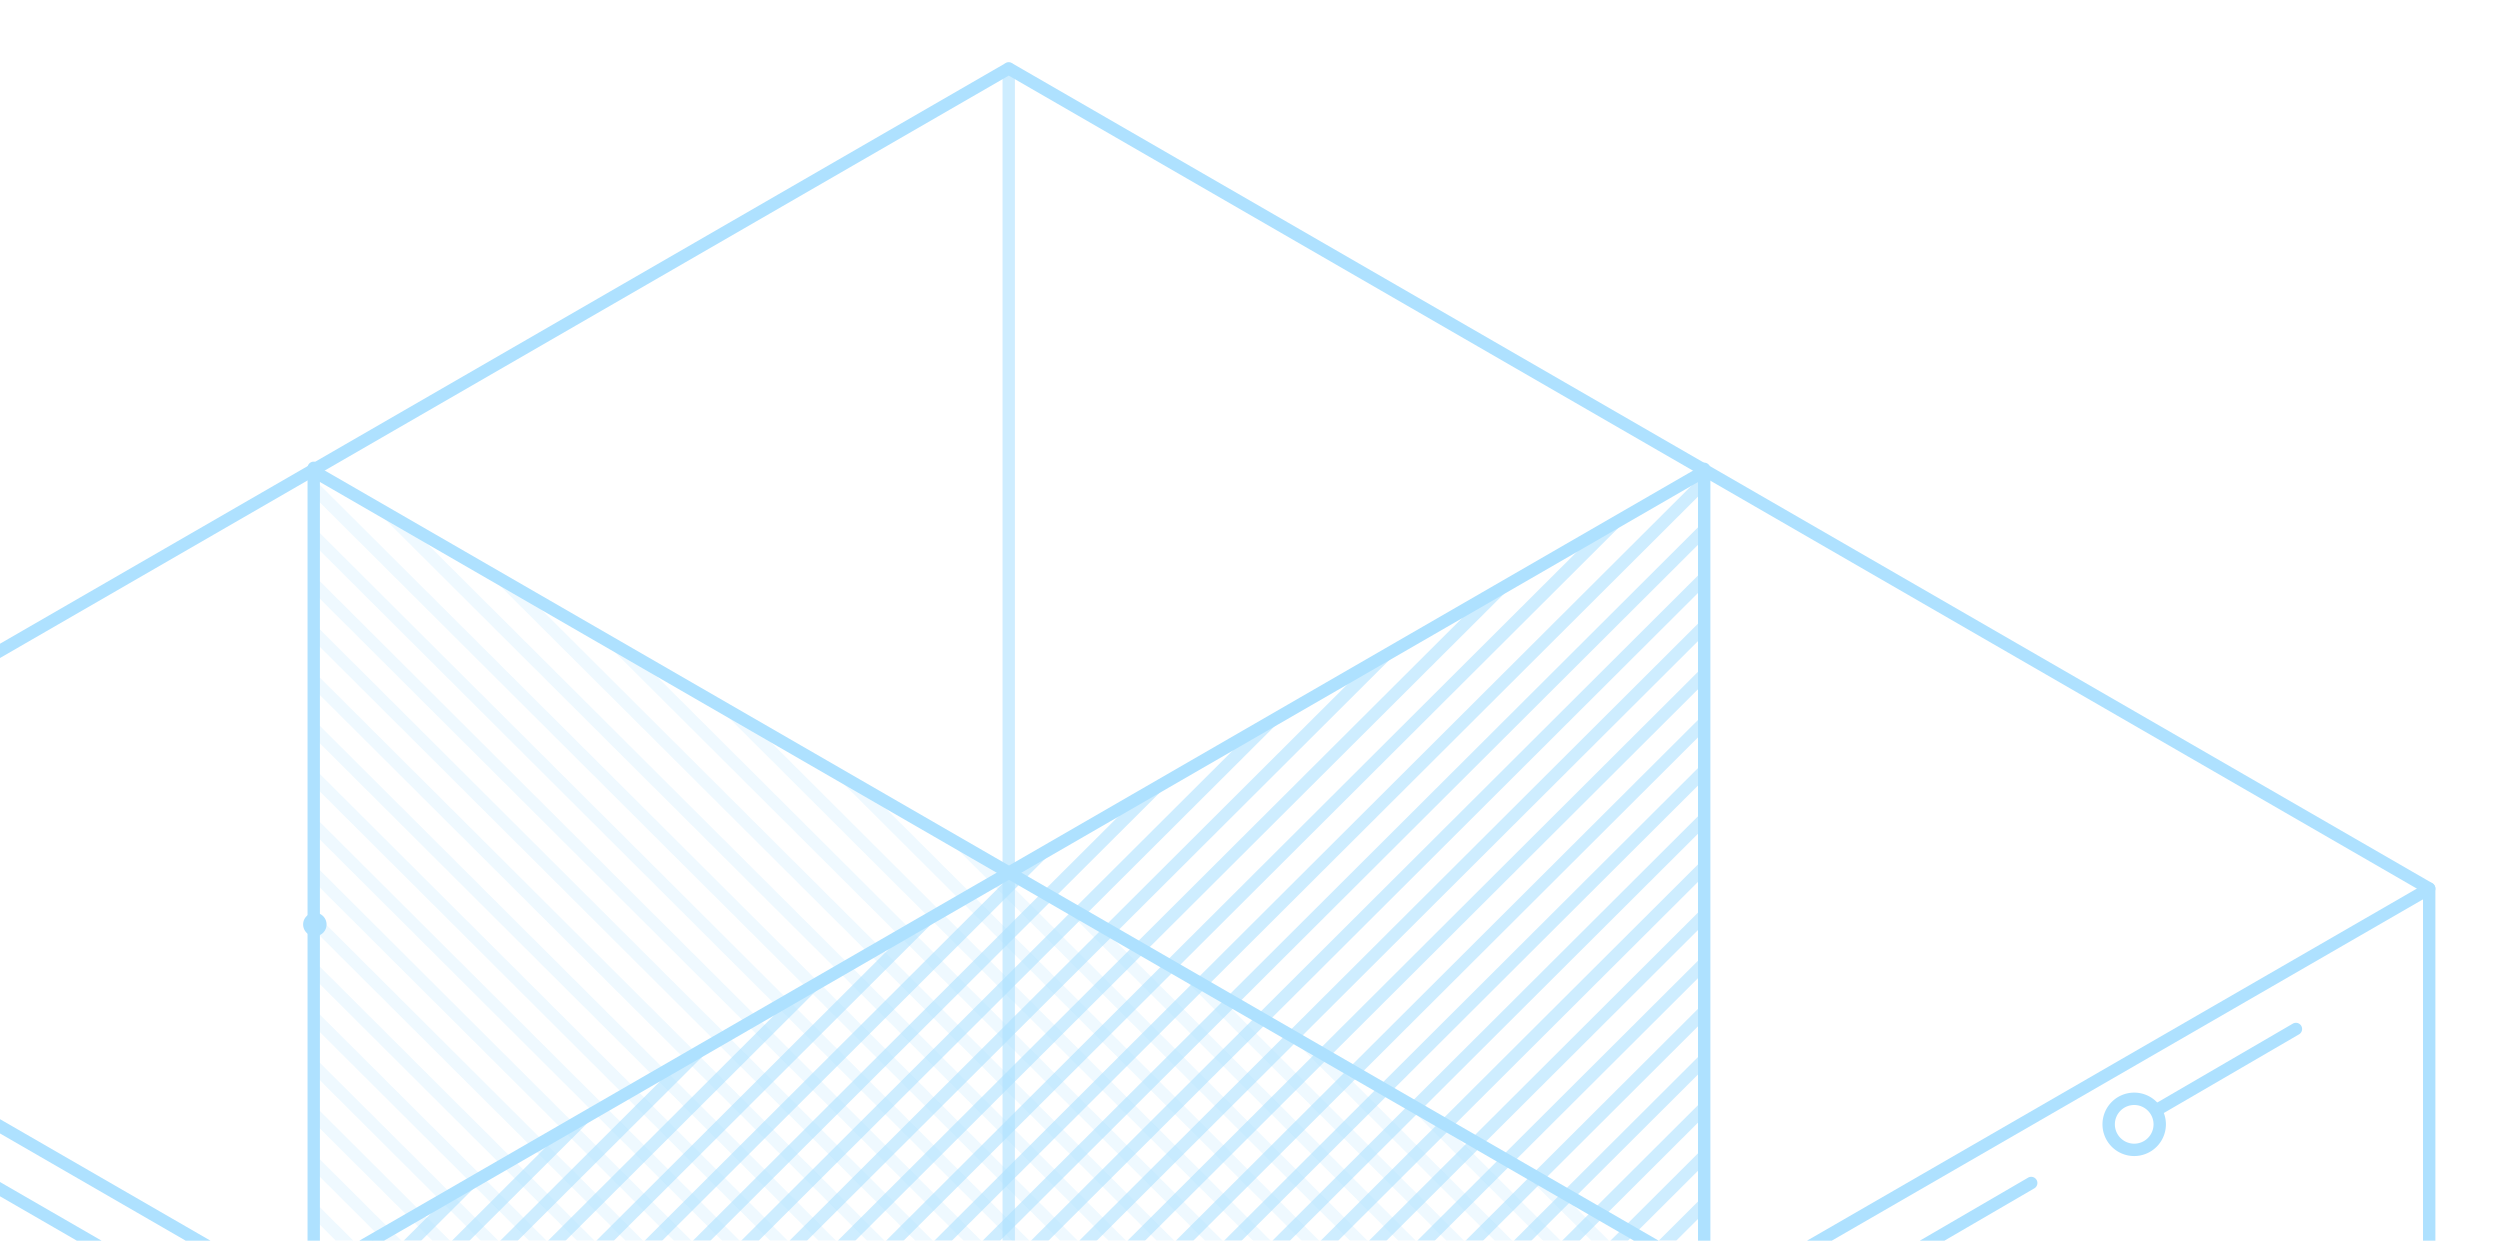 <svg xmlns="http://www.w3.org/2000/svg" xmlns:xlink="http://www.w3.org/1999/xlink" width="268" height="133" viewBox="0 0 268 133">
  <defs>
    <clipPath id="clip-path">
      <rect id="Rectangle_28978" data-name="Rectangle 28978" width="268" height="133" transform="translate(0 535)" fill="#fff" stroke="#707070" stroke-width="1"/>
    </clipPath>
    <clipPath id="clip-path-2">
      <rect id="Rectangle_28977" data-name="Rectangle 28977" width="309.801" height="364.513" fill="#aee1ff"/>
    </clipPath>
    <clipPath id="clip-path-3">
      <rect id="Rectangle_28976" data-name="Rectangle 28976" width="912.051" height="364.513" fill="#aee1ff"/>
    </clipPath>
    <clipPath id="clip-path-4">
      <rect id="Rectangle_28772" data-name="Rectangle 28772" width="305.875" height="265.075" fill="#aee1ff"/>
    </clipPath>
    <clipPath id="clip-path-5">
      <rect id="Rectangle_28773" data-name="Rectangle 28773" width="305.875" height="89.813" fill="#aee1ff"/>
    </clipPath>
    <clipPath id="clip-path-6">
      <rect id="Rectangle_28874" data-name="Rectangle 28874" width="820.303" height="291.78" fill="#aee1ff"/>
    </clipPath>
    <clipPath id="clip-path-7">
      <path id="Path_200311" data-name="Path 200311" d="M912.773,369.347l152.275-87.991V105.785L912.773,193.7Z" transform="translate(-912.773 -105.785)" fill="#aee1ff"/>
    </clipPath>
    <clipPath id="clip-path-8">
      <rect id="Rectangle_28975" data-name="Rectangle 28975" width="820.302" height="291.78" fill="#aee1ff"/>
    </clipPath>
    <clipPath id="clip-path-9">
      <path id="Path_200312" data-name="Path 200312" d="M1072.55,370.6,920.276,282.608V107.037l152.274,87.917Z" transform="translate(-920.276 -107.037)" fill="#aee1ff"/>
    </clipPath>
  </defs>
  <g id="Box" transform="translate(0 -535)" clip-path="url(#clip-path)">
    <g id="Group_212552" data-name="Group 212552" transform="translate(-773 541.677)">
      <g id="Group_212551" data-name="Group 212551" transform="translate(726)" clip-path="url(#clip-path-2)">
        <g id="Group_212550" data-name="Group 212550" transform="translate(-300.919)">
          <g id="Group_212549" data-name="Group 212549" clip-path="url(#clip-path-3)">
            <g id="Group_212535" data-name="Group 212535" transform="translate(303.116)" opacity="0.6">
              <g id="Group_212534" data-name="Group 212534">
                <g id="Group_212533" data-name="Group 212533" clip-path="url(#clip-path-4)">
                  <path id="Path_200301" data-name="Path 200301" d="M1099.346,177.158a.663.663,0,0,1-.663-.663V.663a.663.663,0,1,1,1.326,0V176.495a.663.663,0,0,1-.663.663" transform="translate(-946.408)" fill="#aee1ff"/>
                  <path id="Path_200302" data-name="Path 200302" d="M1251.618,513.459a.658.658,0,0,1-.331-.089l-152.274-87.915a.663.663,0,0,1,.663-1.149l152.274,87.916a.663.663,0,0,1-.333,1.238" transform="translate(-946.407 -248.384)" fill="#aee1ff"/>
                  <path id="Path_200303" data-name="Path 200303" d="M731.967,513.459a.663.663,0,0,1-.332-1.238l152.274-87.916a.663.663,0,0,1,.663,1.149L732.3,513.37a.659.659,0,0,1-.331.089" transform="translate(-731.302 -248.384)" fill="#aee1ff"/>
                </g>
              </g>
            </g>
            <path id="Path_200304" data-name="Path 200304" d="M884.241,352.992a.665.665,0,0,1-.331-.089L731.635,264.986a.663.663,0,0,1-.332-.574V88.579a.663.663,0,0,1,.332-.574L883.909.088a.663.663,0,0,1,.663,0L1036.846,88a.664.664,0,0,1,.332.574V264.411a.664.664,0,0,1-.332.574L884.572,352.9a.665.665,0,0,1-.332.089M732.629,264.029l151.612,87.534,151.611-87.534V88.962L884.241,1.429,732.629,88.962Z" transform="translate(-428.186 0)" fill="#aee1ff"/>
            <path id="Path_200305" data-name="Path 200305" d="M1099.346,601.376a.663.663,0,0,1-.663-.663V424.88a.663.663,0,1,1,1.326,0V600.713a.663.663,0,0,1-.663.663" transform="translate(-643.292 -248.384)" fill="#aee1ff"/>
            <path id="Path_200306" data-name="Path 200306" d="M884.239,301.351a.658.658,0,0,1-.331-.089L731.634,213.346a.663.663,0,1,1,.663-1.149l152.275,87.916a.663.663,0,0,1-.333,1.238" transform="translate(-428.186 -124.192)" fill="#aee1ff"/>
            <path id="Path_200307" data-name="Path 200307" d="M1099.35,425.555a.652.652,0,0,1-.471-.192.766.766,0,0,1-.146-.218.7.7,0,0,1,0-.5.662.662,0,0,1,1.08-.219.663.663,0,0,1,0,.942.638.638,0,0,1-.212.139.657.657,0,0,1-.252.053" transform="translate(-643.294 -248.396)" fill="#aee1ff"/>
            <path id="Path_200308" data-name="Path 200308" d="M1099.346,301.349a.663.663,0,0,1-.333-1.238L1251.287,212.2a.663.663,0,0,1,.663,1.149L1099.677,301.26a.66.66,0,0,1-.331.089" transform="translate(-643.291 -124.191)" fill="#aee1ff"/>
            <g id="Group_212538" data-name="Group 212538" transform="translate(303.116 174.137)" opacity="0.2">
              <g id="Group_212537" data-name="Group 212537">
                <g id="Group_212536" data-name="Group 212536" clip-path="url(#clip-path-5)">
                  <path id="Path_200309" data-name="Path 200309" d="M884.239,509.368a.661.661,0,0,1-.331-.089L731.634,421.364a.663.663,0,1,1,.663-1.149L884.572,508.13a.663.663,0,0,1-.333,1.238" transform="translate(-731.302 -420.125)" fill="#aee1ff"/>
                  <path id="Path_200310" data-name="Path 200310" d="M1099.346,510.743a.663.663,0,0,1-.333-1.238l152.274-87.915a.663.663,0,0,1,.663,1.149l-152.274,87.915a.66.66,0,0,1-.331.089" transform="translate(-946.407 -420.93)" fill="#aee1ff"/>
                </g>
              </g>
            </g>
            <g id="Group_212543" data-name="Group 212543" transform="translate(91.749 25.7)" opacity="0.6">
              <g id="Group_212542" data-name="Group 212542">
                <g id="Group_212541" data-name="Group 212541" clip-path="url(#clip-path-6)">
                  <g id="Group_212540" data-name="Group 212540" transform="translate(286.584 18.147)">
                    <g id="Group_212539" data-name="Group 212539" clip-path="url(#clip-path-7)">
                      <rect id="Rectangle_28774" data-name="Rectangle 28774" width="411.838" height="1.326" transform="translate(-286.623 272.655) rotate(-44.911)" fill="#aee1ff"/>
                      <rect id="Rectangle_28775" data-name="Rectangle 28775" width="411.836" height="1.326" transform="translate(-281.445 272.654) rotate(-44.911)" fill="#aee1ff"/>
                      <rect id="Rectangle_28776" data-name="Rectangle 28776" width="411.836" height="1.326" transform="translate(-276.269 272.654) rotate(-44.911)" fill="#aee1ff"/>
                      <rect id="Rectangle_28777" data-name="Rectangle 28777" width="411.837" height="1.326" transform="translate(-271.093 272.655) rotate(-44.911)" fill="#aee1ff"/>
                      <rect id="Rectangle_28778" data-name="Rectangle 28778" width="411.837" height="1.326" transform="translate(-265.917 272.655) rotate(-44.911)" fill="#aee1ff"/>
                      <rect id="Rectangle_28779" data-name="Rectangle 28779" width="411.837" height="1.326" transform="translate(-260.739 272.655) rotate(-44.911)" fill="#aee1ff"/>
                      <rect id="Rectangle_28780" data-name="Rectangle 28780" width="411.837" height="1.326" transform="translate(-255.562 272.654) rotate(-44.911)" fill="#aee1ff"/>
                      <rect id="Rectangle_28781" data-name="Rectangle 28781" width="411.838" height="1.326" transform="translate(-250.385 272.655) rotate(-44.911)" fill="#aee1ff"/>
                      <rect id="Rectangle_28782" data-name="Rectangle 28782" width="411.837" height="1.326" transform="translate(-245.209 272.654) rotate(-44.911)" fill="#aee1ff"/>
                      <rect id="Rectangle_28783" data-name="Rectangle 28783" width="411.838" height="1.326" transform="translate(-240.032 272.655) rotate(-44.911)" fill="#aee1ff"/>
                      <rect id="Rectangle_28784" data-name="Rectangle 28784" width="411.838" height="1.326" transform="translate(-234.856 272.655) rotate(-44.911)" fill="#aee1ff"/>
                      <rect id="Rectangle_28785" data-name="Rectangle 28785" width="411.837" height="1.326" transform="translate(-229.679 272.655) rotate(-44.911)" fill="#aee1ff"/>
                      <rect id="Rectangle_28786" data-name="Rectangle 28786" width="411.838" height="1.326" transform="translate(-224.502 272.655) rotate(-44.911)" fill="#aee1ff"/>
                      <rect id="Rectangle_28787" data-name="Rectangle 28787" width="411.836" height="1.326" transform="translate(-219.325 272.654) rotate(-44.911)" fill="#aee1ff"/>
                      <rect id="Rectangle_28788" data-name="Rectangle 28788" width="411.837" height="1.326" transform="translate(-214.149 272.654) rotate(-44.911)" fill="#aee1ff"/>
                      <rect id="Rectangle_28789" data-name="Rectangle 28789" width="411.837" height="1.326" transform="translate(-208.973 272.654) rotate(-44.911)" fill="#aee1ff"/>
                      <rect id="Rectangle_28790" data-name="Rectangle 28790" width="411.838" height="1.326" transform="translate(-203.796 272.655) rotate(-44.911)" fill="#aee1ff"/>
                      <rect id="Rectangle_28791" data-name="Rectangle 28791" width="411.836" height="1.326" transform="translate(-198.619 272.654) rotate(-44.911)" fill="#aee1ff"/>
                      <rect id="Rectangle_28792" data-name="Rectangle 28792" width="411.837" height="1.326" transform="translate(-193.442 272.654) rotate(-44.911)" fill="#aee1ff"/>
                      <rect id="Rectangle_28793" data-name="Rectangle 28793" width="411.838" height="1.326" transform="translate(-188.266 272.655) rotate(-44.911)" fill="#aee1ff"/>
                      <rect id="Rectangle_28794" data-name="Rectangle 28794" width="411.837" height="1.326" transform="translate(-183.09 272.654) rotate(-44.911)" fill="#aee1ff"/>
                      <rect id="Rectangle_28795" data-name="Rectangle 28795" width="411.837" height="1.326" transform="translate(-177.913 272.655) rotate(-44.911)" fill="#aee1ff"/>
                      <rect id="Rectangle_28796" data-name="Rectangle 28796" width="411.839" height="1.326" transform="translate(-172.737 272.655) rotate(-44.911)" fill="#aee1ff"/>
                      <rect id="Rectangle_28797" data-name="Rectangle 28797" width="411.837" height="1.326" transform="translate(-167.559 272.655) rotate(-44.911)" fill="#aee1ff"/>
                      <rect id="Rectangle_28798" data-name="Rectangle 28798" width="411.838" height="1.326" transform="matrix(0.708, -0.706, 0.706, 0.708, -162.382, 272.656)" fill="#aee1ff"/>
                      <rect id="Rectangle_28799" data-name="Rectangle 28799" width="411.836" height="1.326" transform="matrix(0.708, -0.706, 0.706, 0.708, -157.204, 272.655)" fill="#aee1ff"/>
                      <rect id="Rectangle_28800" data-name="Rectangle 28800" width="411.837" height="1.326" transform="matrix(0.708, -0.706, 0.706, 0.708, -152.028, 272.656)" fill="#aee1ff"/>
                      <rect id="Rectangle_28801" data-name="Rectangle 28801" width="411.838" height="1.326" transform="matrix(0.708, -0.706, 0.706, 0.708, -146.851, 272.656)" fill="#aee1ff"/>
                      <rect id="Rectangle_28802" data-name="Rectangle 28802" width="411.837" height="1.326" transform="matrix(0.708, -0.706, 0.706, 0.708, -141.676, 272.655)" fill="#aee1ff"/>
                      <rect id="Rectangle_28803" data-name="Rectangle 28803" width="411.838" height="1.326" transform="matrix(0.708, -0.706, 0.706, 0.708, -136.5, 272.656)" fill="#aee1ff"/>
                      <rect id="Rectangle_28804" data-name="Rectangle 28804" width="411.838" height="1.326" transform="matrix(0.708, -0.706, 0.706, 0.708, -131.322, 272.656)" fill="#aee1ff"/>
                      <rect id="Rectangle_28805" data-name="Rectangle 28805" width="411.838" height="1.326" transform="matrix(0.708, -0.706, 0.706, 0.708, -126.146, 272.656)" fill="#aee1ff"/>
                      <rect id="Rectangle_28806" data-name="Rectangle 28806" width="411.838" height="1.326" transform="matrix(0.708, -0.706, 0.706, 0.708, -120.969, 272.656)" fill="#aee1ff"/>
                      <rect id="Rectangle_28807" data-name="Rectangle 28807" width="411.839" height="1.326" transform="matrix(0.708, -0.706, 0.706, 0.708, -115.793, 272.656)" fill="#aee1ff"/>
                      <rect id="Rectangle_28808" data-name="Rectangle 28808" width="411.839" height="1.326" transform="matrix(0.708, -0.706, 0.706, 0.708, -110.615, 272.656)" fill="#aee1ff"/>
                      <rect id="Rectangle_28809" data-name="Rectangle 28809" width="411.837" height="1.326" transform="matrix(0.708, -0.706, 0.706, 0.708, -105.438, 272.655)" fill="#aee1ff"/>
                      <rect id="Rectangle_28810" data-name="Rectangle 28810" width="411.839" height="1.326" transform="matrix(0.708, -0.706, 0.706, 0.708, -100.263, 272.656)" fill="#aee1ff"/>
                      <rect id="Rectangle_28811" data-name="Rectangle 28811" width="411.84" height="1.326" transform="matrix(0.708, -0.706, 0.706, 0.708, -95.086, 272.656)" fill="#aee1ff"/>
                      <rect id="Rectangle_28812" data-name="Rectangle 28812" width="411.839" height="1.326" transform="matrix(0.708, -0.706, 0.706, 0.708, -89.91, 272.656)" fill="#aee1ff"/>
                      <rect id="Rectangle_28813" data-name="Rectangle 28813" width="411.837" height="1.326" transform="matrix(0.708, -0.706, 0.706, 0.708, -84.731, 272.655)" fill="#aee1ff"/>
                      <rect id="Rectangle_28814" data-name="Rectangle 28814" width="411.836" height="1.326" transform="matrix(0.708, -0.706, 0.706, 0.708, -79.555, 272.655)" fill="#aee1ff"/>
                      <rect id="Rectangle_28815" data-name="Rectangle 28815" width="411.839" height="1.326" transform="matrix(0.708, -0.706, 0.706, 0.708, -74.378, 272.656)" fill="#aee1ff"/>
                      <rect id="Rectangle_28816" data-name="Rectangle 28816" width="411.839" height="1.326" transform="matrix(0.708, -0.706, 0.706, 0.708, -69.203, 272.656)" fill="#aee1ff"/>
                      <rect id="Rectangle_28817" data-name="Rectangle 28817" width="411.837" height="1.326" transform="matrix(0.708, -0.706, 0.706, 0.708, -64.026, 272.655)" fill="#aee1ff"/>
                      <rect id="Rectangle_28818" data-name="Rectangle 28818" width="411.836" height="1.326" transform="matrix(0.708, -0.706, 0.706, 0.708, -58.847, 272.655)" fill="#aee1ff"/>
                      <rect id="Rectangle_28819" data-name="Rectangle 28819" width="411.838" height="1.326" transform="matrix(0.708, -0.706, 0.706, 0.708, -53.673, 272.656)" fill="#aee1ff"/>
                      <rect id="Rectangle_28820" data-name="Rectangle 28820" width="411.839" height="1.326" transform="matrix(0.708, -0.706, 0.706, 0.708, -48.496, 272.656)" fill="#aee1ff"/>
                      <rect id="Rectangle_28821" data-name="Rectangle 28821" width="411.836" height="1.326" transform="matrix(0.708, -0.706, 0.706, 0.708, -43.318, 272.655)" fill="#aee1ff"/>
                      <rect id="Rectangle_28822" data-name="Rectangle 28822" width="411.838" height="1.326" transform="matrix(0.708, -0.706, 0.706, 0.708, -38.143, 272.656)" fill="#aee1ff"/>
                      <rect id="Rectangle_28823" data-name="Rectangle 28823" width="411.837" height="1.326" transform="matrix(0.708, -0.706, 0.706, 0.708, -32.965, 272.656)" fill="#aee1ff"/>
                      <rect id="Rectangle_28824" data-name="Rectangle 28824" width="411.837" height="1.326" transform="matrix(0.708, -0.706, 0.706, 0.708, -27.788, 272.655)" fill="#aee1ff"/>
                      <rect id="Rectangle_28825" data-name="Rectangle 28825" width="411.836" height="1.326" transform="matrix(0.708, -0.706, 0.706, 0.708, -22.612, 272.655)" fill="#aee1ff"/>
                      <rect id="Rectangle_28826" data-name="Rectangle 28826" width="411.837" height="1.326" transform="matrix(0.708, -0.706, 0.706, 0.708, -17.672, 272.655)" fill="#aee1ff"/>
                      <rect id="Rectangle_28827" data-name="Rectangle 28827" width="411.838" height="1.326" transform="matrix(0.708, -0.706, 0.706, 0.708, -12.496, 272.656)" fill="#aee1ff"/>
                      <rect id="Rectangle_28828" data-name="Rectangle 28828" width="411.837" height="1.326" transform="matrix(0.708, -0.706, 0.706, 0.708, -7.318, 272.656)" fill="#aee1ff"/>
                      <rect id="Rectangle_28829" data-name="Rectangle 28829" width="411.838" height="1.326" transform="matrix(0.708, -0.706, 0.706, 0.708, -2.143, 272.656)" fill="#aee1ff"/>
                      <rect id="Rectangle_28830" data-name="Rectangle 28830" width="411.838" height="1.326" transform="matrix(0.708, -0.706, 0.706, 0.708, 3.034, 272.656)" fill="#aee1ff"/>
                      <rect id="Rectangle_28831" data-name="Rectangle 28831" width="411.837" height="1.326" transform="matrix(0.708, -0.706, 0.706, 0.708, 8.212, 272.655)" fill="#aee1ff"/>
                      <rect id="Rectangle_28832" data-name="Rectangle 28832" width="411.839" height="1.326" transform="matrix(0.708, -0.706, 0.706, 0.708, 13.387, 272.656)" fill="#aee1ff"/>
                      <rect id="Rectangle_28833" data-name="Rectangle 28833" width="411.838" height="1.326" transform="matrix(0.708, -0.706, 0.706, 0.708, 18.564, 272.656)" fill="#aee1ff"/>
                      <rect id="Rectangle_28834" data-name="Rectangle 28834" width="411.835" height="1.326" transform="matrix(0.708, -0.706, 0.706, 0.708, 23.742, 272.655)" fill="#aee1ff"/>
                      <rect id="Rectangle_28835" data-name="Rectangle 28835" width="411.836" height="1.326" transform="matrix(0.708, -0.706, 0.706, 0.708, 28.918, 272.655)" fill="#aee1ff"/>
                      <rect id="Rectangle_28836" data-name="Rectangle 28836" width="411.838" height="1.326" transform="matrix(0.708, -0.706, 0.706, 0.708, 34.094, 272.656)" fill="#aee1ff"/>
                      <rect id="Rectangle_28837" data-name="Rectangle 28837" width="411.837" height="1.326" transform="matrix(0.708, -0.706, 0.706, 0.708, 39.271, 272.656)" fill="#aee1ff"/>
                      <rect id="Rectangle_28838" data-name="Rectangle 28838" width="411.837" height="1.326" transform="matrix(0.708, -0.706, 0.706, 0.708, 44.447, 272.656)" fill="#aee1ff"/>
                      <rect id="Rectangle_28839" data-name="Rectangle 28839" width="411.838" height="1.326" transform="matrix(0.708, -0.706, 0.706, 0.708, 49.624, 272.656)" fill="#aee1ff"/>
                      <rect id="Rectangle_28840" data-name="Rectangle 28840" width="411.837" height="1.326" transform="matrix(0.708, -0.706, 0.706, 0.708, 54.801, 272.655)" fill="#aee1ff"/>
                      <rect id="Rectangle_28841" data-name="Rectangle 28841" width="411.837" height="1.326" transform="matrix(0.708, -0.706, 0.706, 0.708, 59.977, 272.656)" fill="#aee1ff"/>
                      <rect id="Rectangle_28842" data-name="Rectangle 28842" width="411.838" height="1.326" transform="matrix(0.708, -0.706, 0.706, 0.708, 65.154, 272.656)" fill="#aee1ff"/>
                      <rect id="Rectangle_28843" data-name="Rectangle 28843" width="411.836" height="1.326" transform="matrix(0.708, -0.706, 0.706, 0.708, 70.331, 272.655)" fill="#aee1ff"/>
                      <rect id="Rectangle_28844" data-name="Rectangle 28844" width="411.837" height="1.326" transform="matrix(0.708, -0.706, 0.706, 0.708, 75.507, 272.655)" fill="#aee1ff"/>
                      <rect id="Rectangle_28845" data-name="Rectangle 28845" width="411.838" height="1.326" transform="matrix(0.708, -0.706, 0.706, 0.708, 80.684, 272.656)" fill="#aee1ff"/>
                      <rect id="Rectangle_28846" data-name="Rectangle 28846" width="411.838" height="1.326" transform="matrix(0.708, -0.706, 0.706, 0.708, 85.86, 272.656)" fill="#aee1ff"/>
                      <rect id="Rectangle_28847" data-name="Rectangle 28847" width="411.837" height="1.326" transform="matrix(0.708, -0.706, 0.706, 0.708, 91.037, 272.656)" fill="#aee1ff"/>
                      <rect id="Rectangle_28848" data-name="Rectangle 28848" width="411.837" height="1.326" transform="matrix(0.708, -0.706, 0.706, 0.708, 96.214, 272.656)" fill="#aee1ff"/>
                      <rect id="Rectangle_28849" data-name="Rectangle 28849" width="411.836" height="1.326" transform="matrix(0.708, -0.706, 0.706, 0.708, 101.39, 272.655)" fill="#aee1ff"/>
                      <rect id="Rectangle_28850" data-name="Rectangle 28850" width="411.839" height="1.326" transform="matrix(0.708, -0.706, 0.706, 0.708, 106.567, 272.656)" fill="#aee1ff"/>
                      <rect id="Rectangle_28851" data-name="Rectangle 28851" width="411.837" height="1.326" transform="matrix(0.708, -0.706, 0.706, 0.708, 111.744, 272.656)" fill="#aee1ff"/>
                      <rect id="Rectangle_28852" data-name="Rectangle 28852" width="411.836" height="1.326" transform="matrix(0.708, -0.706, 0.706, 0.708, 116.92, 272.655)" fill="#aee1ff"/>
                      <rect id="Rectangle_28853" data-name="Rectangle 28853" width="411.834" height="1.326" transform="matrix(0.708, -0.706, 0.706, 0.708, 122.098, 272.654)" fill="#aee1ff"/>
                      <rect id="Rectangle_28854" data-name="Rectangle 28854" width="411.837" height="1.326" transform="matrix(0.708, -0.706, 0.706, 0.708, 127.273, 272.656)" fill="#aee1ff"/>
                      <rect id="Rectangle_28855" data-name="Rectangle 28855" width="411.838" height="1.326" transform="matrix(0.708, -0.706, 0.706, 0.708, 132.451, 272.656)" fill="#aee1ff"/>
                      <rect id="Rectangle_28856" data-name="Rectangle 28856" width="411.838" height="1.326" transform="matrix(0.708, -0.706, 0.706, 0.708, 137.625, 272.656)" fill="#aee1ff"/>
                      <rect id="Rectangle_28857" data-name="Rectangle 28857" width="411.837" height="1.326" transform="matrix(0.708, -0.706, 0.706, 0.708, 142.803, 272.656)" fill="#aee1ff"/>
                      <rect id="Rectangle_28858" data-name="Rectangle 28858" width="411.837" height="1.326" transform="matrix(0.708, -0.706, 0.706, 0.708, 147.979, 272.655)" fill="#aee1ff"/>
                      <rect id="Rectangle_28859" data-name="Rectangle 28859" width="411.837" height="1.326" transform="matrix(0.708, -0.706, 0.706, 0.708, 153.157, 272.656)" fill="#aee1ff"/>
                      <rect id="Rectangle_28860" data-name="Rectangle 28860" width="411.837" height="1.326" transform="matrix(0.708, -0.706, 0.706, 0.708, 158.333, 272.656)" fill="#aee1ff"/>
                      <rect id="Rectangle_28861" data-name="Rectangle 28861" width="411.836" height="1.326" transform="matrix(0.708, -0.706, 0.706, 0.708, 163.511, 272.655)" fill="#aee1ff"/>
                      <rect id="Rectangle_28862" data-name="Rectangle 28862" width="411.837" height="1.326" transform="matrix(0.708, -0.706, 0.706, 0.708, 168.686, 272.656)" fill="#aee1ff"/>
                      <rect id="Rectangle_28863" data-name="Rectangle 28863" width="411.837" height="1.326" transform="matrix(0.708, -0.706, 0.706, 0.708, 173.864, 272.655)" fill="#aee1ff"/>
                      <rect id="Rectangle_28864" data-name="Rectangle 28864" width="411.836" height="1.326" transform="matrix(0.708, -0.706, 0.706, 0.708, 179.04, 272.655)" fill="#aee1ff"/>
                      <rect id="Rectangle_28865" data-name="Rectangle 28865" width="411.837" height="1.326" transform="matrix(0.708, -0.706, 0.706, 0.708, 184.217, 272.655)" fill="#aee1ff"/>
                      <rect id="Rectangle_28866" data-name="Rectangle 28866" width="411.838" height="1.326" transform="matrix(0.708, -0.706, 0.706, 0.708, 189.393, 272.656)" fill="#aee1ff"/>
                      <rect id="Rectangle_28867" data-name="Rectangle 28867" width="411.837" height="1.326" transform="matrix(0.708, -0.706, 0.706, 0.708, 194.57, 272.656)" fill="#aee1ff"/>
                      <rect id="Rectangle_28868" data-name="Rectangle 28868" width="411.838" height="1.326" transform="matrix(0.708, -0.706, 0.706, 0.708, 199.746, 272.656)" fill="#aee1ff"/>
                      <rect id="Rectangle_28869" data-name="Rectangle 28869" width="411.839" height="1.326" transform="matrix(0.708, -0.706, 0.706, 0.708, 204.922, 272.656)" fill="#aee1ff"/>
                      <rect id="Rectangle_28870" data-name="Rectangle 28870" width="411.838" height="1.326" transform="matrix(0.708, -0.706, 0.706, 0.708, 210.099, 272.656)" fill="#aee1ff"/>
                      <rect id="Rectangle_28871" data-name="Rectangle 28871" width="411.838" height="1.326" transform="matrix(0.708, -0.706, 0.706, 0.708, 215.275, 272.656)" fill="#aee1ff"/>
                      <rect id="Rectangle_28872" data-name="Rectangle 28872" width="411.834" height="1.326" transform="matrix(0.708, -0.706, 0.706, 0.708, 220.452, 272.654)" fill="#aee1ff"/>
                      <rect id="Rectangle_28873" data-name="Rectangle 28873" width="411.837" height="1.326" transform="matrix(0.708, -0.706, 0.706, 0.708, 225.63, 272.656)" fill="#aee1ff"/>
                    </g>
                  </g>
                </g>
              </g>
            </g>
            <g id="Group_212548" data-name="Group 212548" transform="translate(0 26.218)" opacity="0.2">
              <g id="Group_212547" data-name="Group 212547">
                <g id="Group_212546" data-name="Group 212546" clip-path="url(#clip-path-8)">
                  <g id="Group_212545" data-name="Group 212545" transform="translate(381.444 18.148)">
                    <g id="Group_212544" data-name="Group 212544" clip-path="url(#clip-path-9)">
                      <rect id="Rectangle_28875" data-name="Rectangle 28875" width="1.326" height="411.838" transform="matrix(0.706, -0.708, 0.708, 0.706, 146.336, -17.209)" fill="#aee1ff"/>
                      <rect id="Rectangle_28876" data-name="Rectangle 28876" width="1.326" height="411.836" transform="matrix(0.706, -0.708, 0.708, 0.706, 141.16, -17.209)" fill="#aee1ff"/>
                      <rect id="Rectangle_28877" data-name="Rectangle 28877" width="1.326" height="411.837" transform="matrix(0.706, -0.708, 0.708, 0.706, 135.983, -17.209)" fill="#aee1ff"/>
                      <rect id="Rectangle_28878" data-name="Rectangle 28878" width="1.326" height="411.837" transform="matrix(0.706, -0.708, 0.708, 0.706, 130.806, -17.209)" fill="#aee1ff"/>
                      <rect id="Rectangle_28879" data-name="Rectangle 28879" width="1.326" height="411.838" transform="matrix(0.706, -0.708, 0.708, 0.706, 125.629, -17.209)" fill="#aee1ff"/>
                      <rect id="Rectangle_28880" data-name="Rectangle 28880" width="1.326" height="411.837" transform="matrix(0.706, -0.708, 0.708, 0.706, 120.452, -17.209)" fill="#aee1ff"/>
                      <rect id="Rectangle_28881" data-name="Rectangle 28881" width="1.326" height="411.837" transform="translate(115.277 -17.209) rotate(-45.073)" fill="#aee1ff"/>
                      <rect id="Rectangle_28882" data-name="Rectangle 28882" width="1.326" height="411.837" transform="matrix(0.706, -0.708, 0.708, 0.706, 110.098, -17.209)" fill="#aee1ff"/>
                      <rect id="Rectangle_28883" data-name="Rectangle 28883" width="1.326" height="411.838" transform="matrix(0.706, -0.708, 0.708, 0.706, 104.923, -17.209)" fill="#aee1ff"/>
                      <rect id="Rectangle_28884" data-name="Rectangle 28884" width="1.326" height="411.836" transform="matrix(0.706, -0.708, 0.708, 0.706, 99.747, -17.209)" fill="#aee1ff"/>
                      <rect id="Rectangle_28885" data-name="Rectangle 28885" width="1.326" height="411.837" transform="matrix(0.706, -0.708, 0.708, 0.706, 94.57, -17.209)" fill="#aee1ff"/>
                      <rect id="Rectangle_28886" data-name="Rectangle 28886" width="1.326" height="411.838" transform="matrix(0.706, -0.708, 0.708, 0.706, 89.392, -17.209)" fill="#aee1ff"/>
                      <rect id="Rectangle_28887" data-name="Rectangle 28887" width="1.326" height="411.837" transform="matrix(0.706, -0.708, 0.708, 0.706, 84.217, -17.209)" fill="#aee1ff"/>
                      <rect id="Rectangle_28888" data-name="Rectangle 28888" width="1.326" height="411.837" transform="matrix(0.706, -0.708, 0.708, 0.706, 79.04, -17.209)" fill="#aee1ff"/>
                      <rect id="Rectangle_28889" data-name="Rectangle 28889" width="1.326" height="411.839" transform="translate(73.863 -17.209) rotate(-45.073)" fill="#aee1ff"/>
                      <rect id="Rectangle_28890" data-name="Rectangle 28890" width="1.326" height="411.838" transform="matrix(0.706, -0.708, 0.708, 0.706, 68.685, -17.209)" fill="#aee1ff"/>
                      <rect id="Rectangle_28891" data-name="Rectangle 28891" width="1.326" height="411.837" transform="matrix(0.706, -0.708, 0.708, 0.706, 63.51, -17.209)" fill="#aee1ff"/>
                      <rect id="Rectangle_28892" data-name="Rectangle 28892" width="1.326" height="411.837" transform="matrix(0.706, -0.708, 0.708, 0.706, 58.332, -17.209)" fill="#aee1ff"/>
                      <rect id="Rectangle_28893" data-name="Rectangle 28893" width="1.326" height="411.837" transform="matrix(0.706, -0.708, 0.708, 0.706, 53.156, -17.209)" fill="#aee1ff"/>
                      <rect id="Rectangle_28894" data-name="Rectangle 28894" width="1.326" height="411.838" transform="matrix(0.706, -0.708, 0.708, 0.706, 47.98, -17.209)" fill="#aee1ff"/>
                      <rect id="Rectangle_28895" data-name="Rectangle 28895" width="1.326" height="411.838" transform="matrix(0.706, -0.708, 0.708, 0.706, 42.803, -17.209)" fill="#aee1ff"/>
                      <rect id="Rectangle_28896" data-name="Rectangle 28896" width="1.326" height="411.837" transform="matrix(0.706, -0.708, 0.708, 0.706, 37.627, -17.209)" fill="#aee1ff"/>
                      <rect id="Rectangle_28897" data-name="Rectangle 28897" width="1.326" height="411.838" transform="matrix(0.706, -0.708, 0.708, 0.706, 32.449, -17.209)" fill="#aee1ff"/>
                      <rect id="Rectangle_28898" data-name="Rectangle 28898" width="1.326" height="411.838" transform="matrix(0.706, -0.708, 0.708, 0.706, 27.272, -17.209)" fill="#aee1ff"/>
                      <rect id="Rectangle_28899" data-name="Rectangle 28899" width="1.326" height="411.838" transform="matrix(0.706, -0.708, 0.708, 0.706, 22.096, -17.209)" fill="#aee1ff"/>
                      <rect id="Rectangle_28900" data-name="Rectangle 28900" width="1.326" height="411.836" transform="matrix(0.706, -0.708, 0.708, 0.706, 16.921, -17.209)" fill="#aee1ff"/>
                      <rect id="Rectangle_28901" data-name="Rectangle 28901" width="1.326" height="411.838" transform="matrix(0.706, -0.708, 0.708, 0.706, 11.743, -17.209)" fill="#aee1ff"/>
                      <rect id="Rectangle_28902" data-name="Rectangle 28902" width="1.326" height="411.838" transform="matrix(0.706, -0.708, 0.708, 0.706, 6.566, -17.209)" fill="#aee1ff"/>
                      <rect id="Rectangle_28903" data-name="Rectangle 28903" width="1.326" height="411.836" transform="translate(1.391 -17.209) rotate(-45.073)" fill="#aee1ff"/>
                      <rect id="Rectangle_28904" data-name="Rectangle 28904" width="1.326" height="411.837" transform="matrix(0.706, -0.708, 0.708, 0.706, -3.787, -17.209)" fill="#aee1ff"/>
                      <rect id="Rectangle_28905" data-name="Rectangle 28905" width="1.326" height="411.838" transform="matrix(0.706, -0.708, 0.708, 0.706, -8.964, -17.209)" fill="#aee1ff"/>
                      <rect id="Rectangle_28906" data-name="Rectangle 28906" width="1.326" height="411.837" transform="matrix(0.706, -0.708, 0.708, 0.706, -14.139, -17.209)" fill="#aee1ff"/>
                      <rect id="Rectangle_28907" data-name="Rectangle 28907" width="1.326" height="411.838" transform="matrix(0.706, -0.708, 0.708, 0.706, -19.317, -17.209)" fill="#aee1ff"/>
                      <rect id="Rectangle_28908" data-name="Rectangle 28908" width="1.326" height="411.838" transform="matrix(0.706, -0.708, 0.708, 0.706, -24.493, -17.209)" fill="#aee1ff"/>
                      <rect id="Rectangle_28909" data-name="Rectangle 28909" width="1.326" height="411.837" transform="matrix(0.706, -0.708, 0.708, 0.706, -29.67, -17.209)" fill="#aee1ff"/>
                      <rect id="Rectangle_28910" data-name="Rectangle 28910" width="1.326" height="411.836" transform="matrix(0.706, -0.708, 0.708, 0.706, -34.846, -17.209)" fill="#aee1ff"/>
                      <rect id="Rectangle_28911" data-name="Rectangle 28911" width="1.326" height="411.838" transform="matrix(0.706, -0.708, 0.708, 0.706, -40.025, -17.209)" fill="#aee1ff"/>
                      <rect id="Rectangle_28912" data-name="Rectangle 28912" width="1.326" height="411.84" transform="translate(-45.202 -17.209) rotate(-45.073)" fill="#aee1ff"/>
                      <rect id="Rectangle_28913" data-name="Rectangle 28913" width="1.326" height="411.839" transform="translate(-50.379 -17.209) rotate(-45.073)" fill="#aee1ff"/>
                      <rect id="Rectangle_28914" data-name="Rectangle 28914" width="1.326" height="411.838" transform="matrix(0.706, -0.708, 0.708, 0.706, -55.555, -17.209)" fill="#aee1ff"/>
                      <rect id="Rectangle_28915" data-name="Rectangle 28915" width="1.326" height="411.837" transform="matrix(0.706, -0.708, 0.708, 0.706, -60.729, -17.209)" fill="#aee1ff"/>
                      <rect id="Rectangle_28916" data-name="Rectangle 28916" width="1.326" height="411.838" transform="matrix(0.706, -0.708, 0.708, 0.706, -65.908, -17.209)" fill="#aee1ff"/>
                      <rect id="Rectangle_28917" data-name="Rectangle 28917" width="1.326" height="411.839" transform="translate(-71.084 -17.209) rotate(-45.073)" fill="#aee1ff"/>
                      <rect id="Rectangle_28918" data-name="Rectangle 28918" width="1.326" height="411.837" transform="matrix(0.706, -0.708, 0.708, 0.706, -76.259, -17.209)" fill="#aee1ff"/>
                      <rect id="Rectangle_28919" data-name="Rectangle 28919" width="1.326" height="411.837" transform="matrix(0.706, -0.708, 0.708, 0.706, -81.436, -17.209)" fill="#aee1ff"/>
                      <rect id="Rectangle_28920" data-name="Rectangle 28920" width="1.326" height="411.837" transform="matrix(0.706, -0.708, 0.708, 0.706, -86.614, -17.209)" fill="#aee1ff"/>
                      <rect id="Rectangle_28921" data-name="Rectangle 28921" width="1.326" height="411.84" transform="translate(-91.791 -17.209) rotate(-45.073)" fill="#aee1ff"/>
                      <rect id="Rectangle_28922" data-name="Rectangle 28922" width="1.326" height="411.838" transform="matrix(0.706, -0.708, 0.708, 0.706, -96.967, -17.209)" fill="#aee1ff"/>
                      <rect id="Rectangle_28923" data-name="Rectangle 28923" width="1.326" height="411.838" transform="matrix(0.706, -0.708, 0.708, 0.706, -102.143, -17.209)" fill="#aee1ff"/>
                      <rect id="Rectangle_28924" data-name="Rectangle 28924" width="1.326" height="411.838" transform="matrix(0.706, -0.708, 0.708, 0.706, -107.322, -17.209)" fill="#aee1ff"/>
                      <rect id="Rectangle_28925" data-name="Rectangle 28925" width="1.326" height="411.836" transform="matrix(0.706, -0.708, 0.708, 0.706, -112.496, -17.209)" fill="#aee1ff"/>
                      <rect id="Rectangle_28926" data-name="Rectangle 28926" width="1.326" height="411.836" transform="matrix(0.706, -0.708, 0.708, 0.706, -117.672, -17.209)" fill="#aee1ff"/>
                      <rect id="Rectangle_28927" data-name="Rectangle 28927" width="1.326" height="411.836" transform="matrix(0.706, -0.708, 0.708, 0.706, -122.613, -17.209)" fill="#aee1ff"/>
                      <rect id="Rectangle_28928" data-name="Rectangle 28928" width="1.326" height="411.836" transform="matrix(0.706, -0.708, 0.708, 0.706, -127.789, -17.209)" fill="#aee1ff"/>
                      <rect id="Rectangle_28929" data-name="Rectangle 28929" width="1.326" height="411.837" transform="matrix(0.706, -0.708, 0.708, 0.706, -132.966, -17.209)" fill="#aee1ff"/>
                      <rect id="Rectangle_28930" data-name="Rectangle 28930" width="1.326" height="411.837" transform="matrix(0.706, -0.708, 0.708, 0.706, -138.142, -17.209)" fill="#aee1ff"/>
                      <rect id="Rectangle_28931" data-name="Rectangle 28931" width="1.326" height="411.836" transform="matrix(0.706, -0.708, 0.708, 0.706, -143.319, -17.209)" fill="#aee1ff"/>
                      <rect id="Rectangle_28932" data-name="Rectangle 28932" width="1.326" height="411.839" transform="translate(-148.497 -17.209) rotate(-45.073)" fill="#aee1ff"/>
                      <rect id="Rectangle_28933" data-name="Rectangle 28933" width="1.326" height="411.839" transform="translate(-153.675 -17.209) rotate(-45.073)" fill="#aee1ff"/>
                      <rect id="Rectangle_28934" data-name="Rectangle 28934" width="1.326" height="411.838" transform="matrix(0.706, -0.708, 0.708, 0.706, -158.851, -17.209)" fill="#aee1ff"/>
                      <rect id="Rectangle_28935" data-name="Rectangle 28935" width="1.326" height="411.837" transform="matrix(0.706, -0.708, 0.708, 0.706, -164.026, -17.209)" fill="#aee1ff"/>
                      <rect id="Rectangle_28936" data-name="Rectangle 28936" width="1.326" height="411.839" transform="translate(-169.204 -17.209) rotate(-45.073)" fill="#aee1ff"/>
                      <rect id="Rectangle_28937" data-name="Rectangle 28937" width="1.326" height="411.839" transform="translate(-174.381 -17.209) rotate(-45.073)" fill="#aee1ff"/>
                      <rect id="Rectangle_28938" data-name="Rectangle 28938" width="1.326" height="411.835" transform="translate(-179.555 -17.209) rotate(-45.073)" fill="#aee1ff"/>
                      <rect id="Rectangle_28939" data-name="Rectangle 28939" width="1.326" height="411.836" transform="matrix(0.706, -0.708, 0.708, 0.706, -184.732, -17.209)" fill="#aee1ff"/>
                      <rect id="Rectangle_28940" data-name="Rectangle 28940" width="1.326" height="411.837" transform="matrix(0.706, -0.708, 0.708, 0.706, -189.909, -17.209)" fill="#aee1ff"/>
                      <rect id="Rectangle_28941" data-name="Rectangle 28941" width="1.326" height="411.835" transform="translate(-195.085 -17.209) rotate(-45.073)" fill="#aee1ff"/>
                      <rect id="Rectangle_28942" data-name="Rectangle 28942" width="1.326" height="411.837" transform="matrix(0.706, -0.708, 0.708, 0.706, -200.263, -17.209)" fill="#aee1ff"/>
                      <rect id="Rectangle_28943" data-name="Rectangle 28943" width="1.326" height="411.837" transform="matrix(0.706, -0.708, 0.708, 0.706, -205.44, -17.209)" fill="#aee1ff"/>
                      <rect id="Rectangle_28944" data-name="Rectangle 28944" width="1.326" height="411.836" transform="matrix(0.706, -0.708, 0.708, 0.706, -210.615, -17.209)" fill="#aee1ff"/>
                      <rect id="Rectangle_28945" data-name="Rectangle 28945" width="1.326" height="411.836" transform="matrix(0.706, -0.708, 0.708, 0.706, -215.791, -17.209)" fill="#aee1ff"/>
                      <rect id="Rectangle_28946" data-name="Rectangle 28946" width="1.326" height="411.836" transform="translate(-220.968 -17.209) rotate(-45.073)" fill="#aee1ff"/>
                      <rect id="Rectangle_28947" data-name="Rectangle 28947" width="1.326" height="411.836" transform="matrix(0.706, -0.708, 0.708, 0.706, -226.145, -17.209)" fill="#aee1ff"/>
                      <rect id="Rectangle_28948" data-name="Rectangle 28948" width="1.326" height="411.84" transform="translate(-231.325 -17.209) rotate(-45.073)" fill="#aee1ff"/>
                      <rect id="Rectangle_28949" data-name="Rectangle 28949" width="1.326" height="411.837" transform="matrix(0.706, -0.708, 0.708, 0.706, -236.498, -17.209)" fill="#aee1ff"/>
                      <rect id="Rectangle_28950" data-name="Rectangle 28950" width="1.326" height="411.835" transform="matrix(0.706, -0.708, 0.708, 0.706, -241.674, -17.209)" fill="#aee1ff"/>
                      <rect id="Rectangle_28951" data-name="Rectangle 28951" width="1.326" height="411.838" transform="matrix(0.706, -0.708, 0.708, 0.706, -246.854, -17.209)" fill="#aee1ff"/>
                      <rect id="Rectangle_28952" data-name="Rectangle 28952" width="1.326" height="411.838" transform="matrix(0.706, -0.708, 0.708, 0.706, -252.03, -17.209)" fill="#aee1ff"/>
                      <rect id="Rectangle_28953" data-name="Rectangle 28953" width="1.326" height="411.837" transform="matrix(0.706, -0.708, 0.708, 0.706, -257.205, -17.209)" fill="#aee1ff"/>
                      <rect id="Rectangle_28954" data-name="Rectangle 28954" width="1.326" height="411.836" transform="translate(-262.382 -17.209) rotate(-45.073)" fill="#aee1ff"/>
                      <rect id="Rectangle_28955" data-name="Rectangle 28955" width="1.326" height="411.838" transform="matrix(0.706, -0.708, 0.708, 0.706, -267.559, -17.209)" fill="#aee1ff"/>
                      <rect id="Rectangle_28956" data-name="Rectangle 28956" width="1.326" height="411.837" transform="matrix(0.706, -0.708, 0.708, 0.706, -272.737, -17.209)" fill="#aee1ff"/>
                      <rect id="Rectangle_28957" data-name="Rectangle 28957" width="1.326" height="411.837" transform="matrix(0.706, -0.708, 0.708, 0.706, -277.911, -17.209)" fill="#aee1ff"/>
                      <rect id="Rectangle_28958" data-name="Rectangle 28958" width="1.326" height="411.838" transform="matrix(0.706, -0.708, 0.708, 0.706, -283.09, -17.209)" fill="#aee1ff"/>
                      <rect id="Rectangle_28959" data-name="Rectangle 28959" width="1.326" height="411.836" transform="matrix(0.706, -0.708, 0.708, 0.706, -288.264, -17.209)" fill="#aee1ff"/>
                      <rect id="Rectangle_28960" data-name="Rectangle 28960" width="1.326" height="411.837" transform="matrix(0.706, -0.708, 0.708, 0.706, -293.442, -17.209)" fill="#aee1ff"/>
                      <rect id="Rectangle_28961" data-name="Rectangle 28961" width="1.326" height="411.837" transform="matrix(0.706, -0.708, 0.708, 0.706, -298.619, -17.209)" fill="#aee1ff"/>
                      <rect id="Rectangle_28962" data-name="Rectangle 28962" width="1.326" height="411.835" transform="translate(-303.794 -17.209) rotate(-45.073)" fill="#aee1ff"/>
                      <rect id="Rectangle_28963" data-name="Rectangle 28963" width="1.326" height="411.837" transform="matrix(0.706, -0.708, 0.708, 0.706, -308.972, -17.209)" fill="#aee1ff"/>
                      <rect id="Rectangle_28964" data-name="Rectangle 28964" width="1.326" height="411.837" transform="matrix(0.706, -0.708, 0.708, 0.706, -314.149, -17.209)" fill="#aee1ff"/>
                      <rect id="Rectangle_28965" data-name="Rectangle 28965" width="1.326" height="411.836" transform="matrix(0.706, -0.708, 0.708, 0.706, -319.325, -17.209)" fill="#aee1ff"/>
                      <rect id="Rectangle_28966" data-name="Rectangle 28966" width="1.326" height="411.835" transform="translate(-324.501 -17.209) rotate(-45.073)" fill="#aee1ff"/>
                      <rect id="Rectangle_28967" data-name="Rectangle 28967" width="1.326" height="411.837" transform="matrix(0.706, -0.708, 0.708, 0.706, -329.679, -17.209)" fill="#aee1ff"/>
                      <rect id="Rectangle_28968" data-name="Rectangle 28968" width="1.326" height="411.836" transform="translate(-334.854 -17.209) rotate(-45.073)" fill="#aee1ff"/>
                      <rect id="Rectangle_28969" data-name="Rectangle 28969" width="1.326" height="411.837" transform="matrix(0.706, -0.708, 0.708, 0.706, -340.031, -17.209)" fill="#aee1ff"/>
                      <rect id="Rectangle_28970" data-name="Rectangle 28970" width="1.326" height="411.838" transform="matrix(0.706, -0.708, 0.708, 0.706, -345.209, -17.209)" fill="#aee1ff"/>
                      <rect id="Rectangle_28971" data-name="Rectangle 28971" width="1.326" height="411.837" transform="matrix(0.706, -0.708, 0.708, 0.706, -350.385, -17.209)" fill="#aee1ff"/>
                      <rect id="Rectangle_28972" data-name="Rectangle 28972" width="1.326" height="411.836" transform="matrix(0.706, -0.708, 0.708, 0.706, -355.56, -17.209)" fill="#aee1ff"/>
                      <rect id="Rectangle_28973" data-name="Rectangle 28973" width="1.326" height="411.835" transform="translate(-360.736 -17.209) rotate(-45.073)" fill="#aee1ff"/>
                      <rect id="Rectangle_28974" data-name="Rectangle 28974" width="1.326" height="411.837" transform="matrix(0.706, -0.708, 0.708, 0.706, -365.914, -17.209)" fill="#aee1ff"/>
                    </g>
                  </g>
                </g>
              </g>
            </g>
            <path id="Path_200313" data-name="Path 200313" d="M911.836,368.7a.663.663,0,0,1-.663-.663V192.205a.68.68,0,0,1,.793-.65l151.494-87.468a.663.663,0,0,1,1.314.127V280.122a.664.664,0,0,1-.332.574L912.168,368.613a.666.666,0,0,1-.332.089m.663-175.924V366.89l150.948-87.151V105.626Z" transform="translate(-533.502 -60.63)" fill="#aee1ff"/>
            <path id="Path_200314" data-name="Path 200314" d="M919.6,280.443a.663.663,0,0,1-.663-.663V103.946a.663.663,0,1,1,1.326,0V279.78a.663.663,0,0,1-.663.663" transform="translate(-538.05 -60.473)" fill="#aee1ff"/>
            <path id="Path_200315" data-name="Path 200315" d="M1286.986,492.607a.663.663,0,0,1-.663-.663V316.111a.663.663,0,1,1,1.326,0V491.944a.663.663,0,0,1-.663.663" transform="translate(-753.157 -184.698)" fill="#aee1ff"/>
            <path id="Path_200316" data-name="Path 200316" d="M1071.879,193.43a.659.659,0,0,1-.331-.089L919.272,105.423a.663.663,0,0,1,.663-1.149l152.276,87.918a.663.663,0,0,1-.333,1.238" transform="translate(-538.05 -61.002)" fill="#aee1ff"/>
            <path id="Path_200317" data-name="Path 200317" d="M1072.163,617.664a.659.659,0,0,1-.331-.089L919.556,529.657a.663.663,0,0,1,.663-1.149L1072.5,616.427a.663.663,0,0,1-.333,1.238" transform="translate(-538.217 -309.395)" fill="#aee1ff"/>
            <path id="Path_200318" data-name="Path 200318" d="M907.234,484.978a.663.663,0,0,1-.663-.663V330.6L780.876,258.03a.663.663,0,1,1,.663-1.149l126.026,72.765a.664.664,0,0,1,.332.574v154.1a.663.663,0,0,1-.663.663" transform="translate(-457.018 -150.355)" fill="#aee1ff"/>
            <path id="Path_200319" data-name="Path 200319" d="M1114.115,477.369a.663.663,0,0,1-.663-.663V349.137a.664.664,0,0,1,.33-.573l103.485-60.216a.663.663,0,1,1,.667,1.146l-103.155,60.024V476.706a.663.663,0,0,1-.663.663" transform="translate(-651.939 -168.778)" fill="#aee1ff"/>
            <path id="Path_200320" data-name="Path 200320" d="M1248.666,354.407a2.2,2.2,0,1,0-2.2,2.2,2.2,2.2,0,0,0,2.2-2.2" transform="translate(-728.533 -206.222)" fill="#aee1ff"/>
            <path id="Path_200321" data-name="Path 200321" d="M1386.563,273.276a3.4,3.4,0,1,1,3.4-3.4,3.4,3.4,0,0,1-3.4,3.4m0-5.472a2.073,2.073,0,1,0,2.074,2.072,2.076,2.076,0,0,0-2.074-2.072" transform="translate(-809.858 -156.025)" fill="#aee1ff"/>
            <path id="Path_200322" data-name="Path 200322" d="M1085.709,550.317a2.2,2.2,0,1,0-2.2,2.2,2.2,2.2,0,0,0,2.2-2.2" transform="translate(-633.121 -320.929)" fill="#aee1ff"/>
            <path id="Path_200323" data-name="Path 200323" d="M762.722,673.281a.663.663,0,0,1-.331-.088l-30.757-17.76a.663.663,0,1,1,.663-1.149l30.756,17.76a.663.663,0,0,1-.332,1.237" transform="translate(-428.186 -383.038)" fill="#aee1ff"/>
            <path id="Path_200324" data-name="Path 200324" d="M808.83,700.944a3.4,3.4,0,1,1,3.4-3.4,3.4,3.4,0,0,1-3.4,3.4m0-5.471a2.072,2.072,0,1,0,2.074,2.072,2.075,2.075,0,0,0-2.074-2.072" transform="translate(-471.588 -406.431)" fill="#aee1ff"/>
            <path id="Path_200325" data-name="Path 200325" d="M985.47,801.888a.658.658,0,0,1-.331-.089l-80.613-46.544a.663.663,0,1,1,.663-1.149L985.8,800.65a.663.663,0,0,1-.332,1.238" transform="translate(-529.416 -441.486)" fill="#aee1ff"/>
            <path id="Path_200326" data-name="Path 200326" d="M1102.083,869.824a3.4,3.4,0,1,1,3.4-3.4,3.4,3.4,0,0,1-3.4,3.4m0-5.474a2.074,2.074,0,1,0,2.073,2.074,2.077,2.077,0,0,0-2.073-2.074" transform="translate(-643.291 -505.31)" fill="#aee1ff"/>
            <path id="Path_200327" data-name="Path 200327" d="M1397.034,258.244a.663.663,0,0,1-.334-1.236l14.6-8.495a.663.663,0,0,1,.666,1.147l-14.6,8.494a.66.66,0,0,1-.333.09" transform="translate(-817.591 -145.455)" fill="#aee1ff"/>
            <path id="Path_200328" data-name="Path 200328" d="M1119.934,738.51a.663.663,0,0,1-.333-1.238l143.741-82.989a.663.663,0,1,1,.663,1.148l-143.741,82.99a.658.658,0,0,1-.331.089" transform="translate(-655.345 -383.038)" fill="#aee1ff"/>
            <path id="Path_200329" data-name="Path 200329" d="M920.307,221.213a1.256,1.256,0,1,0-1.256,1.256,1.255,1.255,0,0,0,1.256-1.256" transform="translate(-537.38 -128.788)" fill="#aee1ff"/>
          </g>
        </g>
      </g>
    </g>
  </g>
</svg>
